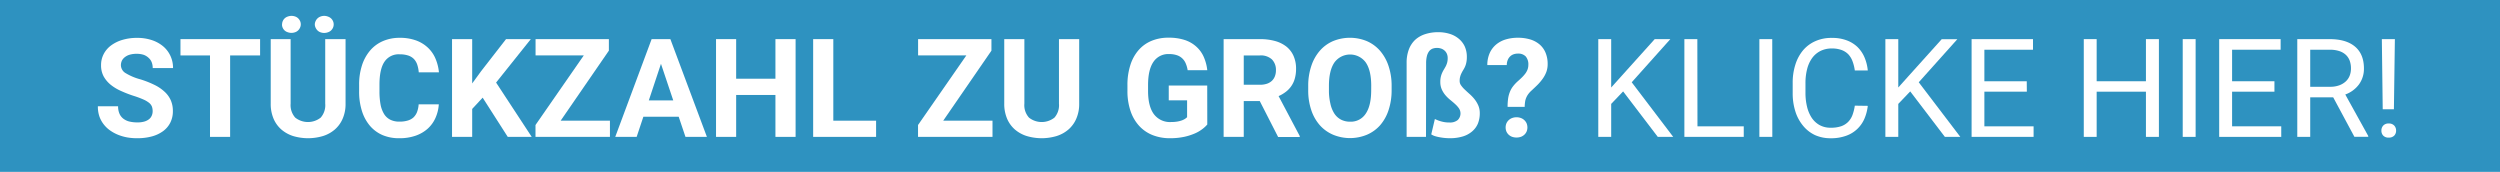 <svg id="Blaue_Stoerer" data-name="Blaue Stoerer" xmlns="http://www.w3.org/2000/svg" width="800" height="55" viewBox="0 0 800 55"><defs><style>.cls-1{fill:#2e92c0;}.cls-2{fill:#fff;}</style></defs><title>Zeichenfläche 1</title><rect id="HG" class="cls-1" width="800" height="55"/><path class="cls-2" d="M48.85,35.59a4.49,4.49,0,0,0-.23-1.47,3,3,0,0,0-.92-1.22,8.39,8.39,0,0,0-1.87-1.09,28.33,28.33,0,0,0-3.08-1.14,37.05,37.05,0,0,1-4-1.55,14.71,14.71,0,0,1-3.33-2,9.3,9.3,0,0,1-2.26-2.69,7.41,7.41,0,0,1-.82-3.57,7.57,7.57,0,0,1,.85-3.58,8,8,0,0,1,2.38-2.76,11.59,11.59,0,0,1,3.65-1.77,16.24,16.24,0,0,1,4.65-.63,14.68,14.68,0,0,1,4.73.72,11,11,0,0,1,3.63,2,8.83,8.83,0,0,1,2.32,3.07,9,9,0,0,1,.82,3.87H48.87a5.15,5.15,0,0,0-.31-1.82,3.7,3.7,0,0,0-1-1.44A4.58,4.58,0,0,0,46,17.55a7,7,0,0,0-2.27-.33,7.66,7.66,0,0,0-2.21.28,4.54,4.54,0,0,0-1.54.77A3.32,3.32,0,0,0,39,19.43a3.46,3.46,0,0,0-.31,1.42,3,3,0,0,0,1.58,2.59,17.63,17.63,0,0,0,4.63,1.94,30.39,30.39,0,0,1,4.5,1.77,13.18,13.18,0,0,1,3.25,2.19,8.28,8.28,0,0,1,2,2.75,8.48,8.48,0,0,1,.67,3.46,8.06,8.06,0,0,1-.81,3.67,7.57,7.57,0,0,1-2.29,2.72,10.86,10.86,0,0,1-3.57,1.7,17.42,17.42,0,0,1-4.68.59A17.92,17.92,0,0,1,40.88,44a15,15,0,0,1-3-.83,12.56,12.56,0,0,1-2.61-1.4,9.37,9.37,0,0,1-2.1-2,8.83,8.83,0,0,1-1.39-2.59A9.65,9.65,0,0,1,31.32,34h6.47a5.74,5.74,0,0,0,.45,2.4A4,4,0,0,0,39.5,38a5.19,5.19,0,0,0,1.94.9,11,11,0,0,0,2.53.27,7.73,7.73,0,0,0,2.17-.26,4.38,4.38,0,0,0,1.53-.75A2.9,2.9,0,0,0,48.56,37,3.52,3.52,0,0,0,48.85,35.59Z"/><path class="cls-2" d="M83.23,17.74H73.64V43.8H67.2V17.74H57.75V12.52H83.23Z"/><path class="cls-2" d="M110.58,12.52V33.16a11.71,11.71,0,0,1-.91,4.78,9.59,9.59,0,0,1-2.49,3.47,10.69,10.69,0,0,1-3.79,2.11,16.68,16.68,0,0,1-9.63,0A10.78,10.78,0,0,1,90,41.41a9.57,9.57,0,0,1-2.48-3.47,12.06,12.06,0,0,1-.89-4.78V12.52H93V33.16a6,6,0,0,0,1.48,4.48,6.58,6.58,0,0,0,8.14,0,6,6,0,0,0,1.45-4.48V12.52ZM90.27,7.81a2.53,2.53,0,0,1,.22-1.07,2.64,2.64,0,0,1,.61-.87,2.7,2.7,0,0,1,1-.58,3.48,3.48,0,0,1,2.38,0,2.57,2.57,0,0,1,.94.58,3,3,0,0,1,.61.87,2.53,2.53,0,0,1,.22,1.07A2.5,2.5,0,0,1,96,8.88a2.8,2.8,0,0,1-.61.86,2.55,2.55,0,0,1-.94.57,3.48,3.48,0,0,1-2.38,0,2.68,2.68,0,0,1-1-.57,2.61,2.61,0,0,1-.83-1.93Zm10.47,0A2.53,2.53,0,0,1,101,6.74a2.8,2.8,0,0,1,.61-.86,2.71,2.71,0,0,1,.94-.58,3.33,3.33,0,0,1,2.38,0,2.86,2.86,0,0,1,1,.58,2.67,2.67,0,0,1,.62.86,2.54,2.54,0,0,1,.23,1.07,2.5,2.5,0,0,1-.23,1.07,2.82,2.82,0,0,1-.62.87,2.56,2.56,0,0,1-1,.58,3.48,3.48,0,0,1-2.38,0,2.45,2.45,0,0,1-.94-.58,3,3,0,0,1-.61-.87A2.5,2.5,0,0,1,100.74,7.81Z"/><path class="cls-2" d="M140.42,33.38a12.7,12.7,0,0,1-1.08,4.38,10.27,10.27,0,0,1-2.49,3.43A11.47,11.47,0,0,1,133,43.42a15.37,15.37,0,0,1-5.17.81,13.35,13.35,0,0,1-5.41-1,11.07,11.07,0,0,1-4.06-3,13.56,13.56,0,0,1-2.55-4.74,20.18,20.18,0,0,1-.89-6.24V27.15a19.79,19.79,0,0,1,.92-6.26,13.9,13.9,0,0,1,2.61-4.74,11.23,11.23,0,0,1,4.09-3,13.33,13.33,0,0,1,5.37-1.05,15,15,0,0,1,5.17.82,11,11,0,0,1,3.81,2.3,10.3,10.3,0,0,1,2.45,3.5,14.73,14.73,0,0,1,1.12,4.42H134a10.1,10.1,0,0,0-.49-2.47,4.88,4.88,0,0,0-1.08-1.81,4.58,4.58,0,0,0-1.83-1.1,8.55,8.55,0,0,0-2.71-.38,5.45,5.45,0,0,0-4.86,2.38q-1.6,2.37-1.6,7.35v2.11a23,23,0,0,0,.35,4.25,9,9,0,0,0,1.12,3,4.92,4.92,0,0,0,2,1.84,6.38,6.38,0,0,0,2.93.61,8.93,8.93,0,0,0,2.63-.34,4.77,4.77,0,0,0,1.85-1,4.9,4.9,0,0,0,1.15-1.75,8.7,8.7,0,0,0,.51-2.45Z"/><path class="cls-2" d="M154.45,31.25l-3.35,3.61V43.8h-6.45V12.52h6.45V26.7l2.83-3.89,8-10.29h7.93l-11.11,13.9L170.15,43.8h-7.67Z"/><path class="cls-2" d="M179.41,38.62h15.77V43.8H171.36V40l15.46-22.28H171.38V12.52h23.46v3.69Z"/><path class="cls-2" d="M217.18,37.35h-11.3l-2.15,6.45h-6.85l11.64-31.28h6L226.21,43.8h-6.86Zm-9.56-5.22h7.82l-3.93-11.71Z"/><path class="cls-2" d="M254.59,43.8h-6.45V30.39H235.57V43.8h-6.44V12.52h6.44V25.19h12.57V12.52h6.45Z"/><path class="cls-2" d="M266.66,38.62h13.69V43.8H260.21V12.52h6.45Z"/><path class="cls-2" d="M301.83,38.62H317.6V43.8H293.77V40l15.47-22.28H293.79V12.52h23.47v3.69Z"/><path class="cls-2" d="M345.34,12.52V33.16a11.71,11.71,0,0,1-.91,4.78,9.59,9.59,0,0,1-2.49,3.47,10.69,10.69,0,0,1-3.79,2.11,16.68,16.68,0,0,1-9.63,0,10.78,10.78,0,0,1-3.79-2.11,9.57,9.57,0,0,1-2.48-3.47,12.06,12.06,0,0,1-.89-4.78V12.52h6.44V33.16a5.93,5.93,0,0,0,1.48,4.48,6.58,6.58,0,0,0,8.14,0,6,6,0,0,0,1.45-4.48V12.52Z"/><path class="cls-2" d="M386.33,39.84a9.87,9.87,0,0,1-1.53,1.43,11.53,11.53,0,0,1-2.42,1.42,18.45,18.45,0,0,1-3.45,1.1,21.54,21.54,0,0,1-4.57.44,14.91,14.91,0,0,1-5.53-1,11.66,11.66,0,0,1-4.29-2.94,13.26,13.26,0,0,1-2.76-4.74,19.69,19.69,0,0,1-1-6.45V27.25a20.56,20.56,0,0,1,.94-6.45A13.36,13.36,0,0,1,364.38,16a11.12,11.12,0,0,1,4.14-2.94,13.77,13.77,0,0,1,5.39-1,16.24,16.24,0,0,1,5.27.76A10.25,10.25,0,0,1,382.9,15a9.62,9.62,0,0,1,2.33,3.28,14.35,14.35,0,0,1,1.1,4.19h-6.28a8.84,8.84,0,0,0-.6-2.13,4.59,4.59,0,0,0-2.87-2.68,7.59,7.59,0,0,0-2.48-.36,5.69,5.69,0,0,0-5,2.5q-1.72,2.51-1.72,7.42V29.1q0,4.92,1.87,7.44a6.4,6.4,0,0,0,5.48,2.51,11.78,11.78,0,0,0,2-.15,8.55,8.55,0,0,0,1.48-.38,5.4,5.4,0,0,0,1-.49,4.34,4.34,0,0,0,.66-.53V32.11H374V27.36h12.31Z"/><path class="cls-2" d="M403.13,32.35H398V43.8h-6.44V12.52h11.62a17.7,17.7,0,0,1,4.86.61,10.29,10.29,0,0,1,3.63,1.8,7.92,7.92,0,0,1,2.28,3,10,10,0,0,1,.79,4.08,11.23,11.23,0,0,1-.39,3.08,7.92,7.92,0,0,1-2.88,4.29,11,11,0,0,1-2.32,1.37l6.77,12.79v.3H409ZM398,27.12h5.2a6.84,6.84,0,0,0,2.23-.33,4.47,4.47,0,0,0,1.59-.94,4,4,0,0,0,.95-1.46,5.24,5.24,0,0,0,.33-1.91A4.73,4.73,0,0,0,407,19a5.26,5.26,0,0,0-3.86-1.26H398Z"/><path class="cls-2" d="M445.32,28.87a20.07,20.07,0,0,1-1,6.43,13.87,13.87,0,0,1-2.72,4.82,11.87,11.87,0,0,1-4.2,3,14.14,14.14,0,0,1-10.79,0,12,12,0,0,1-4.22-3,13.94,13.94,0,0,1-2.76-4.82,19.51,19.51,0,0,1-1-6.43V27.49a19.76,19.76,0,0,1,1-6.42,14.19,14.19,0,0,1,2.74-4.86,11.84,11.84,0,0,1,4.21-3.06,14.26,14.26,0,0,1,10.79,0,11.93,11.93,0,0,1,4.21,3.06,14.35,14.35,0,0,1,2.74,4.86,19.77,19.77,0,0,1,1,6.42Zm-6.53-1.42c0-3.28-.58-5.77-1.76-7.48a6.21,6.21,0,0,0-10,0q-1.77,2.57-1.77,7.48v1.42a18,18,0,0,0,.47,4.32A9.44,9.44,0,0,0,427,36.35a5.74,5.74,0,0,0,2.14,1.94,6.29,6.29,0,0,0,2.9.65,5.67,5.67,0,0,0,5-2.58c1.16-1.72,1.74-4.21,1.74-7.49Z"/><path class="cls-2" d="M456.32,43.8h-6.2V20.14a11.89,11.89,0,0,1,.7-4.28,8.29,8.29,0,0,1,2-3.08,8.61,8.61,0,0,1,3.22-1.85,13.33,13.33,0,0,1,4.23-.63,12.22,12.22,0,0,1,3.52.5,8.26,8.26,0,0,1,2.89,1.49,7.14,7.14,0,0,1,2,2.49,8.05,8.05,0,0,1,.71,3.47,8.06,8.06,0,0,1-.18,1.82,6.11,6.11,0,0,1-.43,1.33,9.15,9.15,0,0,1-.54,1c-.2.32-.38.64-.55,1a5.83,5.83,0,0,0-.43,1.11,5.05,5.05,0,0,0-.17,1.43,2.34,2.34,0,0,0,.47,1.4,8.47,8.47,0,0,0,1.19,1.35c.48.46,1,.94,1.56,1.43a13.57,13.57,0,0,1,1.56,1.65,9.15,9.15,0,0,1,1.19,2,6.09,6.09,0,0,1,.47,2.43,8.71,8.71,0,0,1-.63,3.41A6.71,6.71,0,0,1,471,42.12a8.23,8.23,0,0,1-3,1.57,14.1,14.1,0,0,1-4.08.54,17.72,17.72,0,0,1-3.38-.34,11.72,11.72,0,0,1-1.5-.38A5.08,5.08,0,0,1,458,43l1.16-4.92a10.76,10.76,0,0,0,1.92.74,9.21,9.21,0,0,0,2.78.38,3.86,3.86,0,0,0,2.6-.78,2.93,2.93,0,0,0,.42-3.72,7.79,7.79,0,0,0-1.19-1.35c-.47-.44-1-.88-1.56-1.34a11.64,11.64,0,0,1-1.56-1.5,8,8,0,0,1-1.19-1.87,5.77,5.77,0,0,1-.48-2.44,6.7,6.7,0,0,1,.61-2.94,9.69,9.69,0,0,1,.57-1.07c.2-.33.39-.68.57-1a6.53,6.53,0,0,0,.44-1.15,5.55,5.55,0,0,0,.17-1.45,3.42,3.42,0,0,0-.25-1.35,2.92,2.92,0,0,0-.69-1,3.23,3.23,0,0,0-1.08-.67,4.26,4.26,0,0,0-2.82,0,2.69,2.69,0,0,0-1.11.84,4.35,4.35,0,0,0-.7,1.53,9.51,9.51,0,0,0-.25,2.32Z"/><path class="cls-2" d="M482.43,34.19a18.64,18.64,0,0,1,.16-2.61,9.06,9.06,0,0,1,.55-2.11,7.24,7.24,0,0,1,1-1.8A12.22,12.22,0,0,1,485.69,26c.49-.43.94-.85,1.36-1.26a11.53,11.53,0,0,0,1.07-1.22,5.41,5.41,0,0,0,.7-1.29,4.33,4.33,0,0,0,.25-1.45,3.88,3.88,0,0,0-.85-2.73,3.29,3.29,0,0,0-2.51-.9,4,4,0,0,0-1.29.2,2.93,2.93,0,0,0-1.13.66,3.24,3.24,0,0,0-.8,1.15,4.34,4.34,0,0,0-.32,1.66h-6.23a9.35,9.35,0,0,1,.79-3.9,7.68,7.68,0,0,1,2.09-2.72,8.77,8.77,0,0,1,3.08-1.6,13.34,13.34,0,0,1,3.81-.52,13.57,13.57,0,0,1,4,.55,8.37,8.37,0,0,1,3,1.63,7,7,0,0,1,1.88,2.64,9.24,9.24,0,0,1,.66,3.6,7.29,7.29,0,0,1-.43,2.55,9.51,9.51,0,0,1-1.16,2.15A15.94,15.94,0,0,1,492,27.16c-.63.62-1.3,1.25-2,1.9a7.26,7.26,0,0,0-1,1.12,5.56,5.56,0,0,0-.64,1.17,4.94,4.94,0,0,0-.34,1.31,11.6,11.6,0,0,0-.12,1.53Zm-.63,6.6a3.51,3.51,0,0,1,.25-1.31,3.13,3.13,0,0,1,.7-1,3.19,3.19,0,0,1,1.1-.7,4.09,4.09,0,0,1,2.87,0,3.19,3.19,0,0,1,1.1.7,3.13,3.13,0,0,1,.7,1,3.51,3.51,0,0,1,.25,1.31,3.45,3.45,0,0,1-.25,1.29,3.13,3.13,0,0,1-.7,1,3.32,3.32,0,0,1-1.1.69,4.41,4.41,0,0,1-2.87,0,3.32,3.32,0,0,1-1.1-.69,3.13,3.13,0,0,1-.7-1A3.45,3.45,0,0,1,481.8,40.79Z"/><path class="cls-2" d="M519.4,29.25l-3.82,4V43.8h-4.13V12.52h4.13V28L519,24.2l10.51-11.68h5L522.15,26.33,535.43,43.8h-4.94Z"/><path class="cls-2" d="M543.19,40.42H558V43.8H539V12.52h4.15Z"/><path class="cls-2" d="M567.14,43.8H563V12.52h4.12Z"/><path class="cls-2" d="M597.69,33.87A14.44,14.44,0,0,1,596.61,38a9.92,9.92,0,0,1-5.86,5.45,14.1,14.1,0,0,1-4.92.79,12.09,12.09,0,0,1-5-1A10.88,10.88,0,0,1,577,40.26a13.42,13.42,0,0,1-2.47-4.56,19.12,19.12,0,0,1-.87-6V26.61a18.89,18.89,0,0,1,.88-6A13.32,13.32,0,0,1,577,16.07a11,11,0,0,1,4-2.94,12.56,12.56,0,0,1,5.23-1,13,13,0,0,1,4.68.77A10,10,0,0,1,594.35,15a10.32,10.32,0,0,1,2.27,3.31,14.12,14.12,0,0,1,1.07,4.24h-4.15a13.45,13.45,0,0,0-.73-2.94,6.63,6.63,0,0,0-1.36-2.24A5.81,5.81,0,0,0,589.29,16a8.86,8.86,0,0,0-3.09-.49,8,8,0,0,0-3.67.81,7.42,7.42,0,0,0-2.64,2.25,10.35,10.35,0,0,0-1.6,3.5,17.81,17.81,0,0,0-.54,4.53v3.18a18.53,18.53,0,0,0,.49,4.31,11.09,11.09,0,0,0,1.47,3.54A7.32,7.32,0,0,0,582.22,40a7.17,7.17,0,0,0,3.61.87,10,10,0,0,0,3.33-.47A5.9,5.9,0,0,0,591.41,39a6.29,6.29,0,0,0,1.38-2.19,14.7,14.7,0,0,0,.75-3Z"/><path class="cls-2" d="M611.27,29.25l-3.82,4V43.8h-4.13V12.52h4.13V28l3.39-3.78,10.51-11.68h5L614,26.33,627.3,43.8h-4.94Z"/><path class="cls-2" d="M648.59,29.34H635V40.42h15.75V43.8H630.91V12.52h19.65v3.39H635V26h13.56Z"/><path class="cls-2" d="M690.85,43.8H686.7V29.34H670.93V43.8h-4.12V12.52h4.12V26H686.7V12.52h4.15Z"/><path class="cls-2" d="M702.6,43.8h-4.13V12.52h4.13Z"/><path class="cls-2" d="M727.82,29.34H714.27V40.42H730V43.8H710.14V12.52H729.8v3.39H714.27V26h13.55Z"/><path class="cls-2" d="M746.62,31.14h-7.35V43.8h-4.14V12.52h10.35q5.29,0,8.13,2.4c1.9,1.61,2.85,3.94,2.85,7A8.46,8.46,0,0,1,754.88,27a9.43,9.43,0,0,1-4.39,3.24l7.35,13.28v.26h-4.43Zm-7.35-3.37h6.34a8.38,8.38,0,0,0,2.93-.46,6.2,6.2,0,0,0,2.1-1.25,5,5,0,0,0,1.26-1.85,6.36,6.36,0,0,0,.41-2.28,7.3,7.3,0,0,0-.39-2.46,4.9,4.9,0,0,0-1.24-1.91,5.68,5.68,0,0,0-2.13-1.22,9.59,9.59,0,0,0-3.07-.43h-6.21Z"/><path class="cls-2" d="M762.05,41.8a2.28,2.28,0,0,1,.59-1.62,2.23,2.23,0,0,1,1.75-.66,2.26,2.26,0,0,1,1.76.66,2.29,2.29,0,0,1,.6,1.62,2.24,2.24,0,0,1-.6,1.6,2.32,2.32,0,0,1-1.76.63,2.28,2.28,0,0,1-1.75-.63A2.23,2.23,0,0,1,762.05,41.8Zm4-6.83h-3.58l-.28-22.45h4.17Z"/></svg>